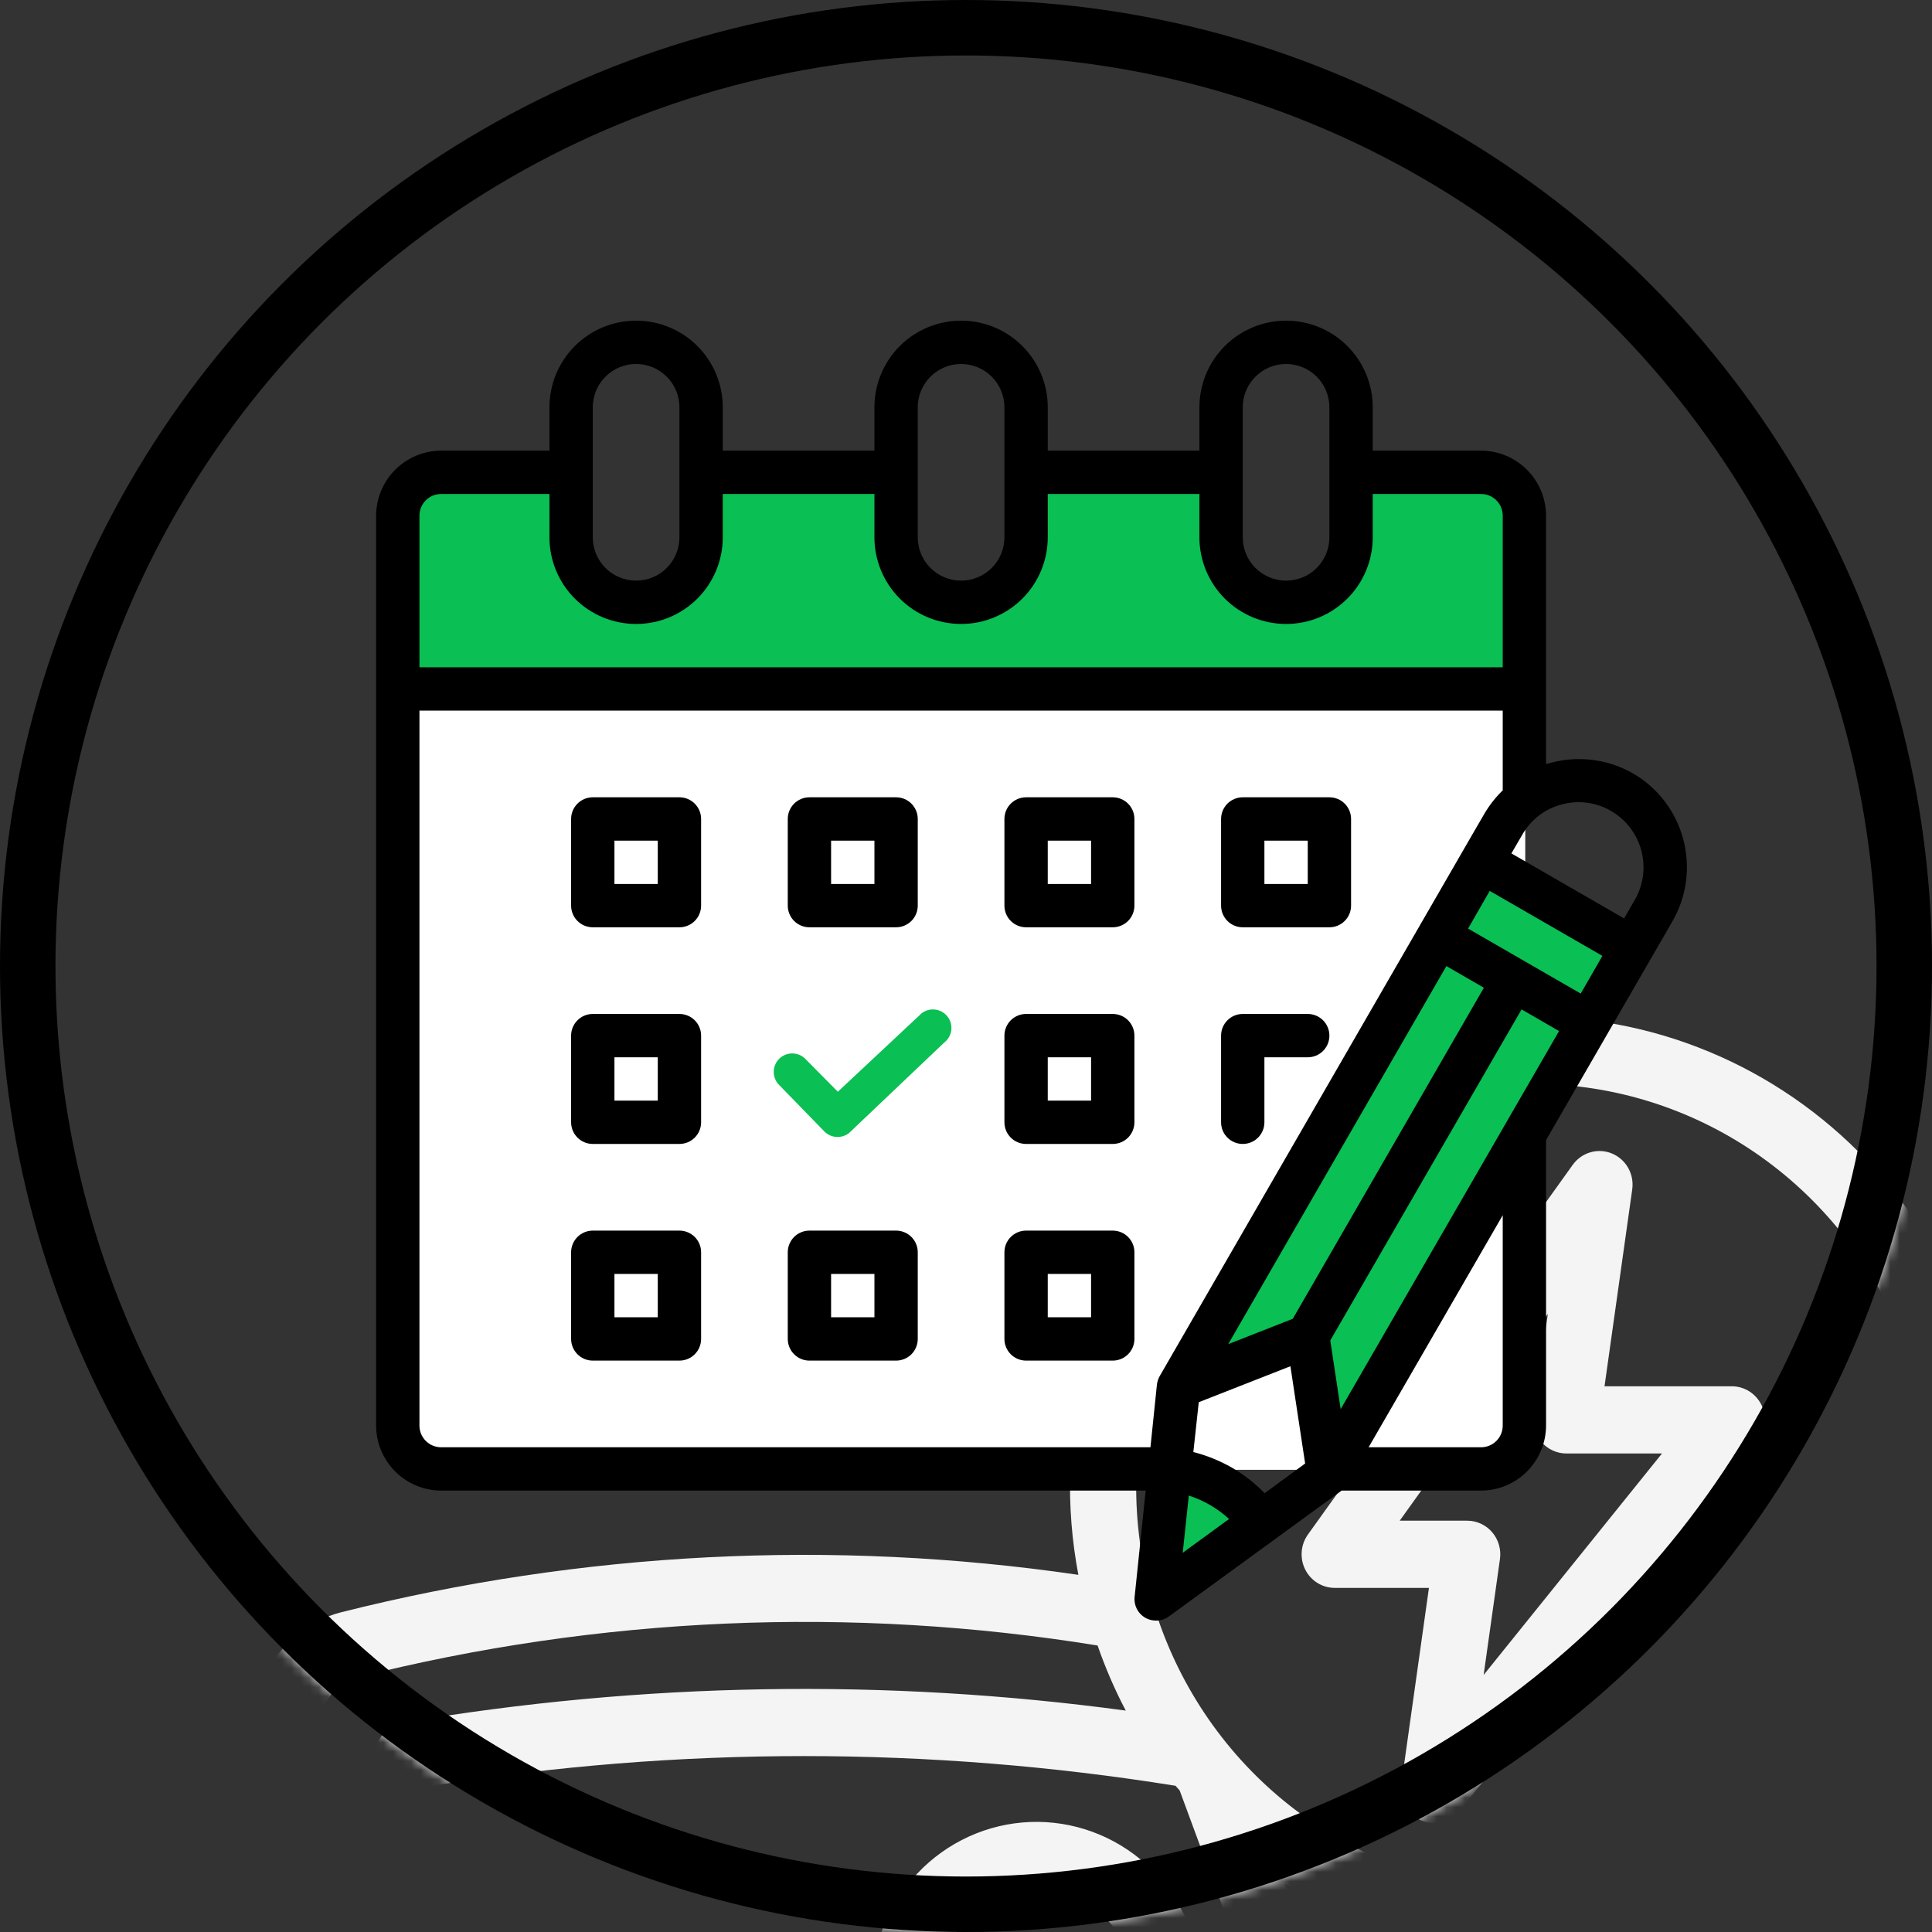 <svg width="209" height="209" viewBox="0 0 209 209" fill="none" xmlns="http://www.w3.org/2000/svg">
<rect x="0" y="0" width="209" height="209" fill="#333333" stroke="none"/>
<mask id="mask0_130_1656" style="mask-type:alpha" maskUnits="userSpaceOnUse" x="0" y="0" width="209" height="209">
<circle cx="104.5" cy="104.5" r="101.5" fill="white" stroke="black" stroke-width="6"/>
</mask>
<g mask="url(#mask0_130_1656)">
<path d="M165.866 109.984C158.488 109.965 151.197 111.606 144.517 114.787C137.837 117.968 131.933 122.611 127.228 128.383C122.524 134.155 119.137 140.912 117.309 148.17C115.481 155.429 115.258 163.008 116.656 170.364C90.054 166.469 62.96 167.847 36.875 174.42C34.986 174.903 33.237 175.832 31.77 177.132C30.303 178.432 29.16 180.066 28.434 181.901L20.615 201.754C19.627 200.354 18.324 199.212 16.816 198.423C15.307 197.635 13.635 197.221 11.938 197.218H4.779C1.931 197.218 -0.801 198.366 -2.815 200.411C-4.829 202.456 -5.96 205.23 -5.96 208.122C-5.96 211.014 -4.829 213.787 -2.815 215.832C-0.801 217.877 1.931 219.026 4.779 219.026H12.411L5.77 229.134C2.786 233.674 1.195 239.011 1.199 244.469V295.356C1.199 298.248 2.33 301.021 4.344 303.066C6.358 305.111 9.09 306.26 11.938 306.26H26.257C29.105 306.26 31.837 305.111 33.851 303.066C35.865 301.021 36.996 298.248 36.996 295.356V284.452H137.229V295.356C137.229 298.248 138.36 301.021 140.374 303.066C142.388 305.111 145.12 306.26 147.968 306.26H162.287C165.135 306.26 167.866 305.111 169.88 303.066C171.894 301.021 173.026 298.248 173.026 295.356V244.469C173.03 239.011 171.439 233.674 168.455 229.134L158.313 213.69L157.239 210.946C164.081 212.166 171.099 211.928 177.845 210.247C184.592 208.566 190.92 205.478 196.429 201.181C201.937 196.883 206.505 191.469 209.842 185.282C213.179 179.096 215.212 172.272 215.813 165.245C216.413 158.218 215.568 151.14 213.33 144.463C211.092 137.785 207.511 131.653 202.814 126.456C198.117 121.26 192.407 117.111 186.046 114.276C179.685 111.44 172.813 109.978 165.866 109.984V109.984ZM101.449 215.213C101.473 212.428 102.55 209.758 104.458 207.755C106.365 205.753 108.958 204.571 111.699 204.454C114.44 204.337 117.121 205.293 119.187 207.126C121.254 208.959 122.548 211.527 122.802 214.301C115.7 214.726 108.591 215.05 101.449 215.213ZM129.922 213.905C129.589 209.216 127.474 204.841 124.024 201.706C120.574 198.57 116.059 196.919 111.433 197.1C106.806 197.281 102.429 199.281 99.228 202.677C96.026 206.073 94.249 210.599 94.272 215.3C75.894 215.511 57.501 214.912 39.273 213.483L46.769 193.183C73.402 188.898 100.533 188.898 127.166 193.183C127.309 193.357 127.47 193.517 127.613 193.688L134.93 213.501C133.266 213.628 131.598 213.788 129.922 213.905V213.905ZM35.085 184.598C35.39 183.828 35.87 183.144 36.486 182.599C37.102 182.054 37.836 181.666 38.629 181.465C64.831 174.861 92.076 173.685 118.736 178.008C119.575 180.429 120.593 182.783 121.782 185.048C95.789 181.533 69.425 181.976 43.562 186.364C42.943 186.469 42.362 186.737 41.878 187.142C41.394 187.546 41.023 188.073 40.801 188.669L31.852 212.898C31.326 212.851 30.8 212.822 30.274 212.771L24.188 212.211L35.085 184.598ZM1.199 208.122C1.199 207.158 1.576 206.233 2.247 205.552C2.919 204.87 3.829 204.487 4.779 204.487H11.938C12.888 204.487 13.798 204.87 14.469 205.552C15.141 206.233 15.518 207.158 15.518 208.122V211.757H4.779C3.829 211.757 2.919 211.374 2.247 210.692C1.576 210.01 1.199 209.086 1.199 208.122ZM8.484 242.721L31.892 246.683C33.405 246.938 34.769 247.762 35.712 248.991C36.655 250.219 37.108 251.764 36.982 253.316C36.855 254.869 36.158 256.316 35.028 257.371C33.899 258.425 32.42 259.01 30.886 259.008H8.358V244.469C8.358 243.881 8.437 243.303 8.484 242.721ZM29.837 295.356C29.837 296.32 29.46 297.244 28.788 297.926C28.117 298.608 27.206 298.991 26.257 298.991H11.938C10.989 298.991 10.078 298.608 9.407 297.926C8.736 297.244 8.358 296.32 8.358 295.356V282.438C10.526 283.744 12.998 284.439 15.518 284.452H29.837V295.356ZM162.287 298.991H147.968C147.018 298.991 146.108 298.608 145.437 297.926C144.765 297.244 144.388 296.32 144.388 295.356V284.452H158.707C161.227 284.44 163.699 283.746 165.866 282.442V295.356C165.866 296.32 165.489 297.244 164.818 297.926C164.147 298.608 163.236 298.991 162.287 298.991ZM165.866 244.469V259.008H143.339C141.805 259.01 140.326 258.425 139.197 257.371C138.067 256.316 137.37 254.869 137.243 253.316C137.117 251.764 137.57 250.219 138.513 248.991C139.456 247.762 140.82 246.938 142.333 246.683L165.741 242.721C165.788 243.303 165.866 243.881 165.866 244.469ZM162.498 233.169C163.019 233.967 163.483 234.801 163.887 235.666L141.166 239.515C137.885 240.074 134.93 241.863 132.887 244.53C130.844 247.196 129.861 250.544 130.135 253.911C130.408 257.278 131.917 260.418 134.363 262.708C136.808 264.999 140.012 266.273 143.339 266.278H165.866V269.913C165.866 271.841 165.112 273.69 163.77 275.053C162.427 276.416 160.606 277.182 158.707 277.182H15.518C13.619 277.182 11.798 276.416 10.455 275.053C9.113 273.69 8.358 271.841 8.358 269.913V266.278H30.886C34.214 266.275 37.419 265.003 39.867 262.714C42.315 260.424 43.826 257.284 44.1 253.916C44.375 250.549 43.394 247.199 41.35 244.532C39.307 241.864 36.352 240.074 33.069 239.515L10.338 235.666C10.742 234.801 11.206 233.967 11.727 233.169L20.887 219.208L29.622 220.011C48.641 221.77 67.979 222.661 87.112 222.661C106.246 222.661 125.584 221.77 144.596 220.011L153.33 219.208L162.498 233.169ZM150.019 212.211L143.933 212.771C143.411 212.822 142.885 212.851 142.358 212.898L138.99 203.76C142.009 205.714 145.227 207.331 148.587 208.583L150.019 212.211ZM165.866 204.487C157.37 204.487 149.065 201.929 142.001 197.136C134.937 192.344 129.431 185.532 126.18 177.562C122.928 169.592 122.078 160.822 123.735 152.361C125.393 143.9 129.484 136.128 135.491 130.028C141.499 123.928 149.153 119.774 157.486 118.091C165.819 116.408 174.456 117.272 182.305 120.573C190.155 123.874 196.864 129.465 201.584 136.638C206.304 143.811 208.823 152.243 208.823 160.87C208.811 172.434 204.281 183.521 196.228 191.698C188.175 199.875 177.256 204.475 165.866 204.487V204.487Z" fill="#F4F4F4"/>
<path d="M187.345 149.966H173.574L176.57 128.674C176.686 127.869 176.532 127.048 176.134 126.342C175.735 125.636 175.116 125.087 174.373 124.781C173.631 124.475 172.809 124.431 172.039 124.656C171.269 124.881 170.596 125.361 170.127 126.02L141.489 166.002C141.1 166.545 140.867 167.186 140.816 167.855C140.764 168.523 140.895 169.194 141.196 169.791C141.496 170.389 141.953 170.89 142.516 171.24C143.08 171.59 143.728 171.775 144.388 171.774H154.58L151.584 193.067C151.473 193.853 151.618 194.654 151.998 195.348C152.378 196.042 152.971 196.591 153.687 196.911C154.403 197.23 155.203 197.303 155.963 197.117C156.724 196.932 157.403 196.498 157.898 195.884L190.116 155.901C190.545 155.369 190.816 154.724 190.898 154.041C190.98 153.358 190.87 152.665 190.579 152.044C190.289 151.422 189.831 150.897 189.259 150.529C188.686 150.161 188.023 149.966 187.345 149.966ZM160.497 181.192L162.262 168.656C162.335 168.139 162.298 167.613 162.152 167.112C162.007 166.611 161.757 166.148 161.42 165.755C161.083 165.361 160.666 165.045 160.198 164.83C159.73 164.614 159.221 164.503 158.707 164.505H151.419L167.442 142.133L165.903 153.084C165.83 153.6 165.867 154.126 166.012 154.626C166.156 155.125 166.405 155.588 166.741 155.982C167.077 156.375 167.493 156.691 167.96 156.907C168.426 157.124 168.933 157.235 169.447 157.235H179.792L160.497 181.192Z" fill="#F4F4F4"/>
</g>
<circle cx="104.5" cy="104.5" r="101.5" stroke="black" stroke-width="6"/>
<path d="M43 75H165V154C165 156.761 162.761 159 160 159H48C45.239 159 43 156.761 43 154V75Z" fill="white"/>
<path d="M164.906 55.781C164.903 54.539 164.407 53.349 163.529 52.471C162.651 51.593 161.461 51.097 160.219 51.094H146.156V58.125C146.156 59.99 145.415 61.778 144.097 63.097C142.778 64.415 140.99 65.156 139.125 65.156C137.26 65.156 135.472 64.415 134.153 63.097C132.835 61.778 132.094 59.99 132.094 58.125V51.094H111V58.125C111 59.99 110.259 61.778 108.941 63.097C107.622 64.415 105.834 65.156 103.969 65.156C102.104 65.156 100.316 64.415 98.997 63.097C97.678 61.778 96.938 59.99 96.938 58.125V51.094H75.844V58.125C75.844 59.99 75.103 61.778 73.784 63.097C72.466 64.415 70.677 65.156 68.812 65.156C66.948 65.156 65.159 64.415 63.841 63.097C62.522 61.778 61.781 59.99 61.781 58.125V51.094H47.719C46.477 51.097 45.287 51.593 44.408 52.471C43.53 53.349 43.035 54.539 43.031 55.781V74.531H164.906V55.781Z" fill="#0ABF53"/>
<path d="M155.616 101.299L163.734 105.987L171.853 110.674L176.541 102.556L160.303 93.181L155.616 101.299Z" fill="#0ABF53"/>
<path d="M132.094 160.781C130.394 159.788 128.5 159.174 126.541 158.979L125.062 172.969L136.432 164.698C135.285 163.095 133.805 161.759 132.094 160.781Z" fill="#0ABF53"/>
<path d="M141.469 144.553L143.728 159.389L144.007 158.906H144H144.007L164.906 122.707V122.695V122.707L171.853 110.674L163.734 105.987L141.469 144.553Z" fill="#0ABF53"/>
<path d="M141.469 144.553L163.734 105.987L155.616 101.299L127.491 150.014L141.469 144.553Z" fill="#0ABF53"/>
<path d="M182.086 90.773C181.69 89.284 181.004 87.888 180.067 86.665C179.13 85.443 177.96 84.417 176.625 83.648C175.214 82.849 173.653 82.349 172.04 82.18C170.427 82.01 168.796 82.175 167.25 82.664V55.781C167.244 53.918 166.502 52.133 165.184 50.816C163.867 49.498 162.082 48.756 160.219 48.75H148.5V44.062C148.5 41.576 147.512 39.191 145.754 37.433C143.996 35.675 141.611 34.688 139.125 34.688C136.639 34.688 134.254 35.675 132.496 37.433C130.738 39.191 129.75 41.576 129.75 44.062V48.75H113.344V44.062C113.344 41.576 112.356 39.191 110.598 37.433C108.84 35.675 106.455 34.688 103.969 34.688C101.482 34.688 99.098 35.675 97.34 37.433C95.582 39.191 94.594 41.576 94.594 44.062V48.75H78.188V44.062C78.188 41.576 77.2 39.191 75.442 37.433C73.683 35.675 71.299 34.688 68.812 34.688C66.326 34.688 63.941 35.675 62.183 37.433C60.425 39.191 59.438 41.576 59.438 44.062V48.75H47.719C45.856 48.756 44.071 49.498 42.753 50.816C41.436 52.133 40.693 53.918 40.688 55.781V154.219C40.693 156.082 41.436 157.867 42.753 159.184C44.071 160.502 45.856 161.244 47.719 161.25H123.938L122.742 172.734C122.691 173.184 122.772 173.639 122.976 174.043C123.18 174.447 123.498 174.782 123.891 175.008C124.248 175.209 124.652 175.314 125.062 175.312C125.559 175.316 126.044 175.16 126.445 174.867L145.102 161.273C145.108 161.273 145.114 161.271 145.118 161.267C145.123 161.262 145.125 161.256 145.125 161.25H160.219C162.082 161.244 163.867 160.502 165.184 159.184C166.502 157.867 167.244 156.082 167.25 154.219V123.328L180.914 99.68C181.686 98.345 182.186 96.872 182.387 95.343C182.588 93.815 182.486 92.262 182.086 90.773V90.773ZM134.438 44.062C134.438 42.819 134.931 41.627 135.81 40.748C136.69 39.869 137.882 39.375 139.125 39.375C140.368 39.375 141.56 39.869 142.44 40.748C143.319 41.627 143.812 42.819 143.812 44.062V58.125C143.812 59.368 143.319 60.56 142.44 61.44C141.56 62.319 140.368 62.812 139.125 62.812C137.882 62.812 136.69 62.319 135.81 61.44C134.931 60.56 134.438 59.368 134.438 58.125V44.062ZM99.281 44.062C99.281 42.819 99.775 41.627 100.654 40.748C101.533 39.869 102.726 39.375 103.969 39.375C105.212 39.375 106.404 39.869 107.283 40.748C108.162 41.627 108.656 42.819 108.656 44.062V58.125C108.656 59.368 108.162 60.56 107.283 61.44C106.404 62.319 105.212 62.812 103.969 62.812C102.726 62.812 101.533 62.319 100.654 61.44C99.775 60.56 99.281 59.368 99.281 58.125V44.062ZM64.125 44.062C64.125 42.819 64.619 41.627 65.498 40.748C66.377 39.869 67.569 39.375 68.812 39.375C70.056 39.375 71.248 39.869 72.127 40.748C73.006 41.627 73.5 42.819 73.5 44.062V58.125C73.5 59.368 73.006 60.56 72.127 61.44C71.248 62.319 70.056 62.812 68.812 62.812C67.569 62.812 66.377 62.319 65.498 61.44C64.619 60.56 64.125 59.368 64.125 58.125V44.062ZM45.375 55.781C45.375 55.16 45.622 54.563 46.062 54.124C46.501 53.684 47.097 53.438 47.719 53.438H59.438V58.125C59.438 60.611 60.425 62.996 62.183 64.754C63.941 66.512 66.326 67.5 68.812 67.5C71.299 67.5 73.683 66.512 75.442 64.754C77.2 62.996 78.188 60.611 78.188 58.125V53.438H94.594V58.125C94.594 60.611 95.582 62.996 97.34 64.754C99.098 66.512 101.482 67.5 103.969 67.5C106.455 67.5 108.84 66.512 110.598 64.754C112.356 62.996 113.344 60.611 113.344 58.125V53.438H129.75V58.125C129.75 60.611 130.738 62.996 132.496 64.754C134.254 66.512 136.639 67.5 139.125 67.5C141.611 67.5 143.996 66.512 145.754 64.754C147.512 62.996 148.5 60.611 148.5 58.125V53.438H160.219C160.84 53.438 161.436 53.684 161.876 54.124C162.316 54.563 162.562 55.16 162.562 55.781V72.188H45.375V55.781ZM125.461 148.852C125.301 149.133 125.197 149.444 125.156 149.766L124.453 156.562H47.719C47.097 156.562 46.501 156.316 46.062 155.876C45.622 155.436 45.375 154.84 45.375 154.219V76.875H162.562V85.5C161.808 86.231 161.154 87.058 160.617 87.961L159.445 89.977L125.461 148.852ZM156.469 104.508L160.523 106.852L139.852 142.664L132.867 145.406L156.469 104.508ZM127.945 167.977L128.602 161.789C129.411 162.045 130.19 162.391 130.922 162.82C131.652 163.247 132.336 163.75 132.961 164.32L127.945 167.977ZM136.805 161.531C135.757 160.452 134.566 159.522 133.266 158.766C131.957 158.018 130.554 157.451 129.094 157.078L129.68 151.687L139.594 147.797L141.188 158.32L136.805 161.531ZM162.562 154.219C162.562 154.84 162.316 155.436 161.876 155.876C161.436 156.316 160.84 156.562 160.219 156.562H148.055L162.562 131.461V154.219ZM145.031 152.438L143.906 145.008L164.602 109.195L168.656 111.539L145.031 152.438ZM171 107.484L158.813 100.453L161.156 96.375L173.344 103.406L171 107.484ZM176.859 97.336L175.687 99.352L163.5 92.32L164.672 90.305C165.127 89.5 165.739 88.795 166.471 88.231C167.204 87.667 168.043 87.257 168.938 87.023C169.83 86.78 170.763 86.717 171.68 86.838C172.598 86.959 173.482 87.261 174.281 87.727C175.893 88.663 177.069 90.199 177.552 92C178.035 93.8 177.786 95.718 176.859 97.336V97.336Z" fill="black"/>
<path d="M64.125 100.312H73.5C74.122 100.312 74.718 100.066 75.157 99.626C75.597 99.186 75.844 98.59 75.844 97.969V88.594C75.844 87.972 75.597 87.376 75.157 86.936C74.718 86.497 74.122 86.25 73.5 86.25H64.125C63.503 86.25 62.907 86.497 62.468 86.936C62.028 87.376 61.781 87.972 61.781 88.594V97.969C61.781 98.59 62.028 99.186 62.468 99.626C62.907 100.066 63.503 100.312 64.125 100.312ZM66.469 90.938H71.156V95.625H66.469V90.938Z" fill="black"/>
<path d="M87.562 100.312H96.938C97.559 100.312 98.155 100.066 98.595 99.626C99.034 99.186 99.281 98.59 99.281 97.969V88.594C99.281 87.972 99.034 87.376 98.595 86.936C98.155 86.497 97.559 86.25 96.938 86.25H87.562C86.941 86.25 86.345 86.497 85.905 86.936C85.466 87.376 85.219 87.972 85.219 88.594V97.969C85.219 98.59 85.466 99.186 85.905 99.626C86.345 100.066 86.941 100.312 87.562 100.312ZM89.906 90.938H94.594V95.625H89.906V90.938Z" fill="black"/>
<path d="M111 100.312H120.375C120.997 100.312 121.593 100.066 122.032 99.626C122.472 99.186 122.719 98.59 122.719 97.969V88.594C122.719 87.972 122.472 87.376 122.032 86.936C121.593 86.497 120.997 86.25 120.375 86.25H111C110.378 86.25 109.782 86.497 109.343 86.936C108.903 87.376 108.656 87.972 108.656 88.594V97.969C108.656 98.59 108.903 99.186 109.343 99.626C109.782 100.066 110.378 100.312 111 100.312ZM113.344 90.938H118.031V95.625H113.344V90.938Z" fill="black"/>
<path d="M134.438 100.312H143.812C144.434 100.312 145.03 100.066 145.47 99.626C145.909 99.186 146.156 98.59 146.156 97.969V88.594C146.156 87.972 145.909 87.376 145.47 86.936C145.03 86.497 144.434 86.25 143.812 86.25H134.438C133.816 86.25 133.22 86.497 132.78 86.936C132.341 87.376 132.094 87.972 132.094 88.594V97.969C132.094 98.59 132.341 99.186 132.78 99.626C133.22 100.066 133.816 100.312 134.438 100.312ZM136.781 90.938H141.469V95.625H136.781V90.938Z" fill="black"/>
<path d="M64.125 123.75H73.5C74.122 123.75 74.718 123.503 75.157 123.064C75.597 122.624 75.844 122.028 75.844 121.406V112.031C75.844 111.41 75.597 110.814 75.157 110.374C74.718 109.934 74.122 109.688 73.5 109.688H64.125C63.503 109.688 62.907 109.934 62.468 110.374C62.028 110.814 61.781 111.41 61.781 112.031V121.406C61.781 122.028 62.028 122.624 62.468 123.064C62.907 123.503 63.503 123.75 64.125 123.75ZM66.469 114.375H71.156V119.062H66.469V114.375Z" fill="black"/>
<path d="M111 123.75H120.375C120.997 123.75 121.593 123.503 122.032 123.064C122.472 122.624 122.719 122.028 122.719 121.406V112.031C122.719 111.41 122.472 110.814 122.032 110.374C121.593 109.934 120.997 109.688 120.375 109.688H111C110.378 109.688 109.782 109.934 109.343 110.374C108.903 110.814 108.656 111.41 108.656 112.031V121.406C108.656 122.028 108.903 122.624 109.343 123.064C109.782 123.503 110.378 123.75 111 123.75ZM113.344 114.375H118.031V119.062H113.344V114.375Z" fill="black"/>
<path fill-rule="evenodd" clip-rule="evenodd" d="M89.547 122.061C90.076 122.589 90.912 122.648 91.51 122.2L101.823 112.4C102.486 111.903 102.621 110.963 102.123 110.3C101.626 109.637 100.684 109.503 100.021 110L90.623 118.8L86.746 114.879C86.157 114.311 85.22 114.319 84.641 114.898C84.062 115.476 84.054 116.412 84.623 117L89.547 122.061Z" fill="#0ABF53" stroke="#0ABF53"/>
<path d="M134.438 123.75C135.059 123.75 135.655 123.503 136.095 123.064C136.534 122.624 136.781 122.028 136.781 121.406V114.375H141.469C142.09 114.375 142.686 114.128 143.126 113.689C143.566 113.249 143.812 112.653 143.812 112.031C143.812 111.41 143.566 110.814 143.126 110.374C142.686 109.934 142.09 109.688 141.469 109.688H134.438C133.816 109.688 133.22 109.934 132.78 110.374C132.341 110.814 132.094 111.41 132.094 112.031V121.406C132.094 122.028 132.341 122.624 132.78 123.064C133.22 123.503 133.816 123.75 134.438 123.75Z" fill="black"/>
<path d="M73.5 133.125H64.125C63.503 133.125 62.907 133.372 62.468 133.811C62.028 134.251 61.781 134.847 61.781 135.469V144.844C61.781 145.465 62.028 146.061 62.468 146.501C62.907 146.941 63.503 147.188 64.125 147.188H73.5C74.122 147.188 74.718 146.941 75.157 146.501C75.597 146.061 75.844 145.465 75.844 144.844V135.469C75.844 134.847 75.597 134.251 75.157 133.811C74.718 133.372 74.122 133.125 73.5 133.125ZM71.156 142.5H66.469V137.812H71.156V142.5Z" fill="black"/>
<path d="M96.938 133.125H87.562C86.941 133.125 86.345 133.372 85.905 133.811C85.466 134.251 85.219 134.847 85.219 135.469V144.844C85.219 145.465 85.466 146.061 85.905 146.501C86.345 146.941 86.941 147.188 87.562 147.188H96.938C97.559 147.188 98.155 146.941 98.595 146.501C99.034 146.061 99.281 145.465 99.281 144.844V135.469C99.281 134.847 99.034 134.251 98.595 133.811C98.155 133.372 97.559 133.125 96.938 133.125ZM94.594 142.5H89.906V137.812H94.594V142.5Z" fill="black"/>
<path d="M120.375 133.125H111C110.378 133.125 109.782 133.372 109.343 133.811C108.903 134.251 108.656 134.847 108.656 135.469V144.844C108.656 145.465 108.903 146.061 109.343 146.501C109.782 146.941 110.378 147.188 111 147.188H120.375C120.997 147.188 121.593 146.941 122.032 146.501C122.472 146.061 122.719 145.465 122.719 144.844V135.469C122.719 134.847 122.472 134.251 122.032 133.811C121.593 133.372 120.997 133.125 120.375 133.125ZM118.031 142.5H113.344V137.812H118.031V142.5Z" fill="black"/>
</svg>
